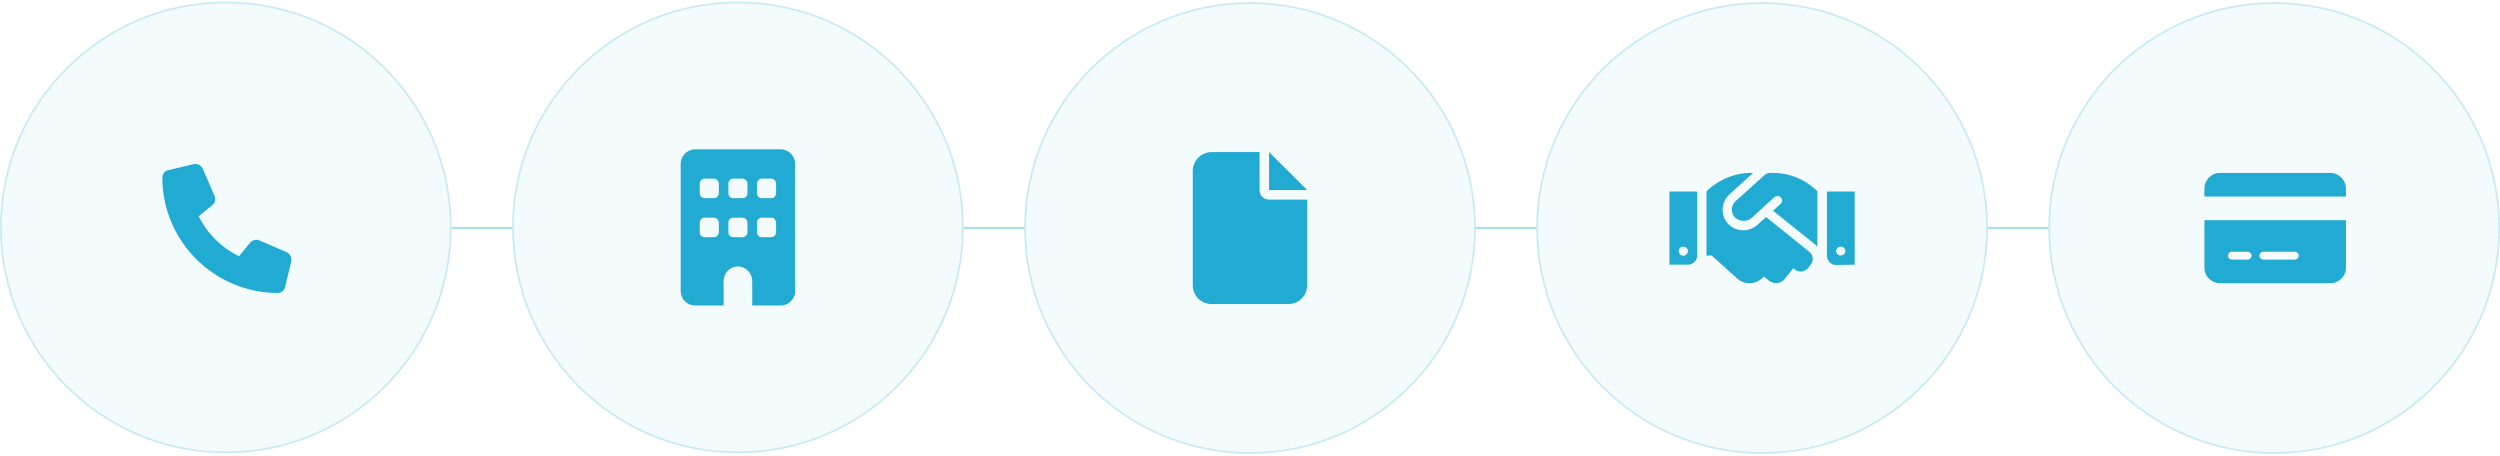 <?xml version="1.0" encoding="UTF-8"?> <svg xmlns="http://www.w3.org/2000/svg" width="1201" height="219" viewBox="0 0 1201 219" fill="none"> <line x1="217" y1="109.562" x2="246" y2="109.562" stroke="#21AAD2" stroke-opacity="0.4"></line> <line x1="463" y1="109.562" x2="492" y2="109.562" stroke="#21AAD2" stroke-opacity="0.4"></line> <line x1="709" y1="109.562" x2="738" y2="109.562" stroke="#21AAD2" stroke-opacity="0.4"></line> <line x1="955" y1="109.562" x2="984" y2="109.562" stroke="#21AAD2" stroke-opacity="0.4"></line> <g filter="url(#filter0_b_164_2506)"> <circle cx="108.5" cy="109.25" r="108.5" fill="#21AAD2" fill-opacity="0.05"></circle> <circle cx="108.5" cy="109.25" r="108.068" stroke="#21AAD2" stroke-opacity="0.2" stroke-width="0.865"></circle> </g> <path d="M139.924 125.511L137.015 137.726C136.652 139.541 135.198 140.75 133.38 140.75C102.842 140.629 78 115.835 78 85.357C78 83.543 79.091 82.092 80.908 81.729L93.148 78.826C94.844 78.463 96.662 79.431 97.389 81.003L103.085 94.186C103.69 95.758 103.327 97.573 101.994 98.54L95.45 103.862C99.57 112.207 106.356 118.98 114.839 123.092L120.171 116.561C121.141 115.352 122.958 114.868 124.534 115.472L137.742 121.157C139.318 122.004 140.287 123.818 139.924 125.511Z" fill="#21AAD2"></path> <g filter="url(#filter1_b_164_2506)"> <circle cx="354.5" cy="109.25" r="108.5" fill="#21AAD2" fill-opacity="0.05"></circle> <circle cx="354.5" cy="109.25" r="108.068" stroke="#21AAD2" stroke-opacity="0.2" stroke-width="0.865"></circle> </g> <path d="M375.125 71.75C378.849 71.75 382 74.973 382 78.781V139.719C382 143.674 378.849 146.75 375.125 146.75H361.375V135.031C361.375 131.223 358.224 128 354.5 128C350.633 128 347.625 131.223 347.625 135.031V146.75H333.875C330.008 146.75 327 143.674 327 139.719V78.781C327 74.973 330.008 71.75 333.875 71.75H375.125ZM336.167 111.594C336.167 112.912 337.169 113.938 338.458 113.938H343.042C344.188 113.938 345.333 112.912 345.333 111.594V106.906C345.333 105.734 344.188 104.562 343.042 104.562H338.458C337.169 104.562 336.167 105.734 336.167 106.906V111.594ZM352.208 104.562C350.919 104.562 349.917 105.734 349.917 106.906V111.594C349.917 112.912 350.919 113.938 352.208 113.938H356.792C357.938 113.938 359.083 112.912 359.083 111.594V106.906C359.083 105.734 357.938 104.562 356.792 104.562H352.208ZM363.667 111.594C363.667 112.912 364.669 113.938 365.958 113.938H370.542C371.688 113.938 372.833 112.912 372.833 111.594V106.906C372.833 105.734 371.688 104.562 370.542 104.562H365.958C364.669 104.562 363.667 105.734 363.667 106.906V111.594ZM338.458 85.812C337.169 85.812 336.167 86.984 336.167 88.156V92.844C336.167 94.162 337.169 95.188 338.458 95.188H343.042C344.188 95.188 345.333 94.162 345.333 92.844V88.156C345.333 86.984 344.188 85.812 343.042 85.812H338.458ZM349.917 92.844C349.917 94.162 350.919 95.188 352.208 95.188H356.792C357.938 95.188 359.083 94.162 359.083 92.844V88.156C359.083 86.984 357.938 85.812 356.792 85.812H352.208C350.919 85.812 349.917 86.984 349.917 88.156V92.844ZM365.958 85.812C364.669 85.812 363.667 86.984 363.667 88.156V92.844C363.667 94.162 364.669 95.188 365.958 95.188H370.542C371.688 95.188 372.833 94.162 372.833 92.844V88.156C372.833 86.984 371.688 85.812 370.542 85.812H365.958Z" fill="#21AAD2"></path> <g filter="url(#filter2_b_164_2506)"> <circle cx="600.5" cy="109.562" r="108.5" fill="#21AAD2" fill-opacity="0.05"></circle> <circle cx="600.5" cy="109.562" r="108.068" stroke="#21AAD2" stroke-opacity="0.2" stroke-width="0.865"></circle> </g> <path d="M573 82.188C573 77.197 577.01 73.062 582.167 73.062H605.083V91.312C605.083 93.879 607.089 95.875 609.667 95.875H628V136.937C628 142.07 623.846 146.062 618.833 146.062H582.167C577.01 146.062 573 142.07 573 136.937V82.188ZM609.667 91.312V73.062L628 91.312H609.667Z" fill="#21AAD2"></path> <g filter="url(#filter3_b_164_2506)"> <circle cx="846.5" cy="109.562" r="108.5" fill="#21AAD2" fill-opacity="0.05"></circle> <circle cx="846.5" cy="109.562" r="108.068" stroke="#21AAD2" stroke-opacity="0.2" stroke-width="0.865"></circle> </g> <path d="M802 127.158H810.9C813.264 127.158 815.35 125.229 815.35 122.749V92.019H802V127.158ZM808.675 118.477C809.787 118.477 810.9 119.442 810.9 120.682C810.9 121.784 809.787 122.887 808.675 122.887C807.423 122.887 806.45 121.784 806.45 120.682C806.45 119.442 807.423 118.477 808.675 118.477ZM850.394 83.062C849.281 83.062 848.308 83.476 847.473 84.303L833.706 96.705C831.481 98.909 831.481 102.354 833.428 104.421C835.236 106.213 838.852 106.902 841.216 104.835C841.216 104.835 841.216 104.835 841.355 104.835L852.341 94.775C853.314 93.949 854.705 93.949 855.539 94.913C856.373 95.74 856.373 97.118 855.4 97.945L851.784 101.252L872.087 117.512C872.366 117.926 872.783 118.201 873.061 118.615V91.882C867.359 86.232 859.711 83.062 851.645 83.062H850.394ZM848.447 104.284L844.275 108.004C840.103 111.725 833.845 111.449 830.091 107.453C826.475 103.457 826.753 97.118 830.786 93.397L842.189 83.062H841.216C833.15 83.062 825.502 86.37 819.8 91.882V122.749H822.303L834.819 134.048C838.712 137.218 844.275 136.529 847.334 132.808L849.837 134.875C852.062 136.529 855.4 136.391 857.208 134.186L861.519 128.812L862.353 129.501C864.161 131.017 866.942 130.741 868.611 128.812L869.862 127.158C871.392 125.229 871.114 122.473 869.167 120.957L848.447 104.284ZM877.65 92.019V122.749C877.65 125.229 879.597 127.296 881.961 127.296L891 127.158V92.019H877.65ZM884.325 122.749C883.073 122.749 882.1 121.784 882.1 120.682C882.1 119.442 883.073 118.477 884.325 118.477C885.437 118.477 886.55 119.442 886.55 120.682C886.55 121.784 885.437 122.749 884.325 122.749Z" fill="#21AAD2"></path> <g filter="url(#filter4_b_164_2506)"> <circle cx="1092.5" cy="109.562" r="108.5" fill="#21AAD2" fill-opacity="0.05"></circle> <circle cx="1092.5" cy="109.562" r="108.068" stroke="#21AAD2" stroke-opacity="0.2" stroke-width="0.865"></circle> </g> <path d="M1119.44 83.062C1123.58 83.062 1127 86.493 1127 90.634V94.42H1059V90.634C1059 86.493 1062.31 83.062 1066.56 83.062H1119.44ZM1127 128.491C1127 132.75 1123.58 136.063 1119.44 136.063H1066.56C1062.31 136.063 1059 132.75 1059 128.491V105.777H1127V128.491ZM1072.22 120.92C1071.16 120.92 1070.33 121.866 1070.33 122.813C1070.33 123.877 1071.16 124.705 1072.22 124.705H1079.78C1080.72 124.705 1081.67 123.877 1081.67 122.813C1081.67 121.866 1080.72 120.92 1079.78 120.92H1072.22ZM1087.33 124.705H1102.44C1103.39 124.705 1104.33 123.877 1104.33 122.813C1104.33 121.866 1103.39 120.92 1102.44 120.92H1087.33C1086.27 120.92 1085.44 121.866 1085.44 122.813C1085.44 123.877 1086.27 124.705 1087.33 124.705Z" fill="#21AAD2"></path> <defs> <filter id="filter0_b_164_2506" x="-69.899" y="-69.149" width="356.798" height="356.798" filterUnits="userSpaceOnUse" color-interpolation-filters="sRGB"> <feFlood flood-opacity="0" result="BackgroundImageFix"></feFlood> <feGaussianBlur in="BackgroundImageFix" stdDeviation="34.95"></feGaussianBlur> <feComposite in2="SourceAlpha" operator="in" result="effect1_backgroundBlur_164_2506"></feComposite> <feBlend mode="normal" in="SourceGraphic" in2="effect1_backgroundBlur_164_2506" result="shape"></feBlend> </filter> <filter id="filter1_b_164_2506" x="176.101" y="-69.149" width="356.798" height="356.798" filterUnits="userSpaceOnUse" color-interpolation-filters="sRGB"> <feFlood flood-opacity="0" result="BackgroundImageFix"></feFlood> <feGaussianBlur in="BackgroundImageFix" stdDeviation="34.95"></feGaussianBlur> <feComposite in2="SourceAlpha" operator="in" result="effect1_backgroundBlur_164_2506"></feComposite> <feBlend mode="normal" in="SourceGraphic" in2="effect1_backgroundBlur_164_2506" result="shape"></feBlend> </filter> <filter id="filter2_b_164_2506" x="422.101" y="-68.837" width="356.798" height="356.798" filterUnits="userSpaceOnUse" color-interpolation-filters="sRGB"> <feFlood flood-opacity="0" result="BackgroundImageFix"></feFlood> <feGaussianBlur in="BackgroundImageFix" stdDeviation="34.95"></feGaussianBlur> <feComposite in2="SourceAlpha" operator="in" result="effect1_backgroundBlur_164_2506"></feComposite> <feBlend mode="normal" in="SourceGraphic" in2="effect1_backgroundBlur_164_2506" result="shape"></feBlend> </filter> <filter id="filter3_b_164_2506" x="668.101" y="-68.837" width="356.798" height="356.798" filterUnits="userSpaceOnUse" color-interpolation-filters="sRGB"> <feFlood flood-opacity="0" result="BackgroundImageFix"></feFlood> <feGaussianBlur in="BackgroundImageFix" stdDeviation="34.95"></feGaussianBlur> <feComposite in2="SourceAlpha" operator="in" result="effect1_backgroundBlur_164_2506"></feComposite> <feBlend mode="normal" in="SourceGraphic" in2="effect1_backgroundBlur_164_2506" result="shape"></feBlend> </filter> <filter id="filter4_b_164_2506" x="914.101" y="-68.837" width="356.798" height="356.798" filterUnits="userSpaceOnUse" color-interpolation-filters="sRGB"> <feFlood flood-opacity="0" result="BackgroundImageFix"></feFlood> <feGaussianBlur in="BackgroundImageFix" stdDeviation="34.95"></feGaussianBlur> <feComposite in2="SourceAlpha" operator="in" result="effect1_backgroundBlur_164_2506"></feComposite> <feBlend mode="normal" in="SourceGraphic" in2="effect1_backgroundBlur_164_2506" result="shape"></feBlend> </filter> </defs> </svg> 